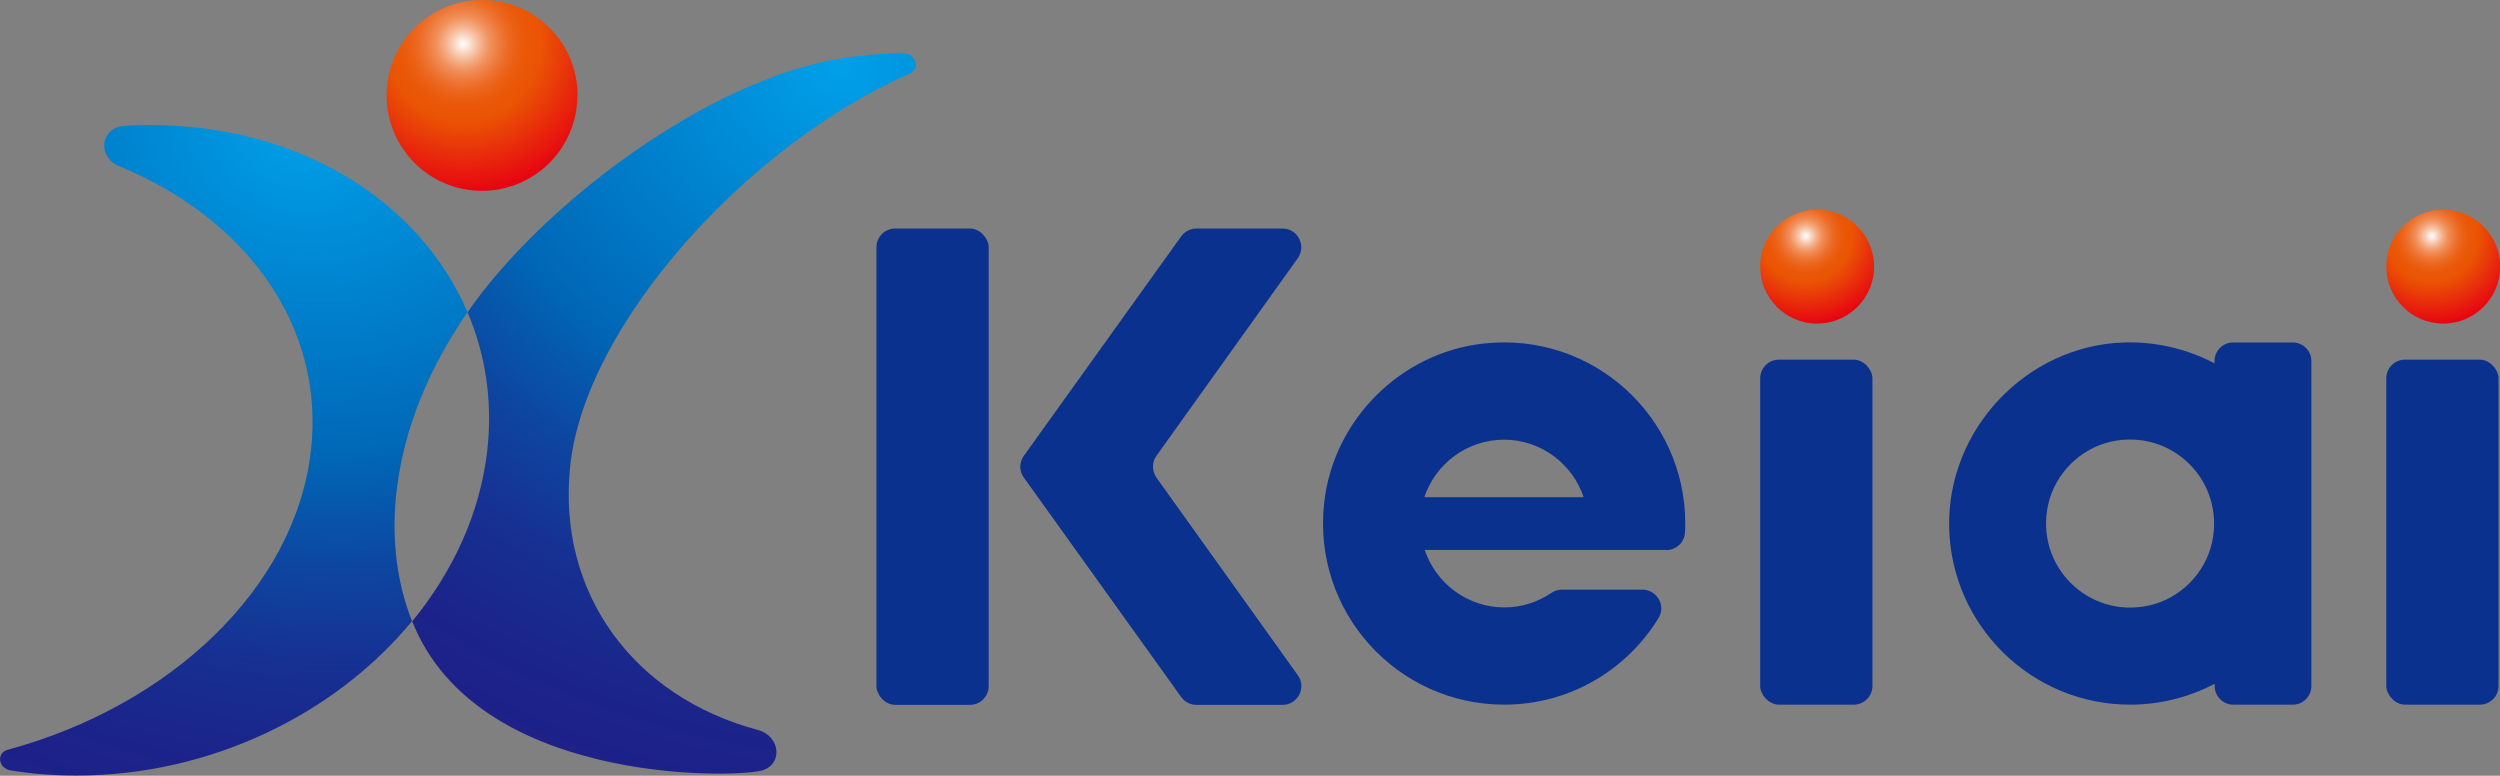 <?xml version="1.0" encoding="UTF-8"?><svg id="_レイヤー_2" xmlns="http://www.w3.org/2000/svg" xmlns:xlink="http://www.w3.org/1999/xlink" viewBox="0 0 136.52 42.36"><rect x="0" y="0" width="136.52" height="42.36" fill="#808080" stroke="none"/><defs><style>.cls-1{fill:url(#_新規グラデーションスウォッチ_17-3);}.cls-2{fill:url(#_名称未設定グラデーション_12-2);}.cls-3{fill:url(#_新規グラデーションスウォッチ_17-2);}.cls-4{fill:#0b318f;}.cls-5{fill:url(#_名称未設定グラデーション_12);}.cls-6{fill:url(#_新規グラデーションスウォッチ_17);}</style><radialGradient id="_新規グラデーションスウォッチ_17" cx="98.62" cy="12.89" fx="98.62" fy="12.89" r="4.96" gradientUnits="userSpaceOnUse"><stop offset="0" stop-color="#fff"/><stop offset=".03" stop-color="#fcebe1"/><stop offset=".08" stop-color="#f8c8ae"/><stop offset=".13" stop-color="#f4a980"/><stop offset=".18" stop-color="#f18f5a"/><stop offset=".24" stop-color="#ee7a3b"/><stop offset=".3" stop-color="#ec6922"/><stop offset=".36" stop-color="#eb5e11"/><stop offset=".42" stop-color="#ea5707"/><stop offset=".5" stop-color="#ea5504"/><stop offset="1" stop-color="#e60012"/></radialGradient><radialGradient id="_新規グラデーションスウォッチ_17-2" cx="132.8" fx="132.8" xlink:href="#_新規グラデーションスウォッチ_17"/><radialGradient id="_新規グラデーションスウォッチ_17-3" cx="25.3" cy="2.4" fx="25.3" fy="2.4" r="8.32" xlink:href="#_新規グラデーションスウォッチ_17"/><radialGradient id="_名称未設定グラデーション_12" cx="17.87" cy="4.72" fx="17.87" fy="4.72" r="43.97" gradientTransform="translate(-1.76 2.57) scale(1 .9) skewX(4.5)" gradientUnits="userSpaceOnUse"><stop offset="0" stop-color="#00a0e9"/><stop offset=".45" stop-color="#0068b7"/><stop offset=".47" stop-color="#0164b4"/><stop offset=".61" stop-color="#0d46a1"/><stop offset=".74" stop-color="#163193"/><stop offset=".88" stop-color="#1b248a"/><stop offset="1" stop-color="#1d2088"/></radialGradient><radialGradient id="_名称未設定グラデーション_12-2" cx="47.56" cy="1.21" fx="47.56" fy="1.21" r="46.19" xlink:href="#_名称未設定グラデーション_12"/></defs><g id="_レイヤー_2-2"><g><g><rect class="cls-4" x="47.86" y="12.48" width="6.13" height="26.01" rx="1.02" ry="1.02"/><path class="cls-4" d="M70.04,12.48h-4.71c-.33,0-.64,.16-.83,.43l-8.59,11.98c-.26,.36-.26,.84,0,1.19l8.59,11.98c.19,.27,.5,.43,.83,.43h4.71c.83,0,1.32-.94,.83-1.62l-7.72-10.79c-.25-.36-.25-.84,0-1.19l7.72-10.79c.48-.68,0-1.62-.83-1.62Z"/><rect class="cls-4" x="96.12" y="19.64" width="6.13" height="18.84" rx="1.02" ry="1.02"/><rect class="cls-4" x="130.31" y="19.64" width="6.13" height="18.84" rx="1.02" ry="1.02"/><path class="cls-4" d="M121.95,18.7c-.57,0-1.02,.46-1.02,1.02v.12c-1.47-.77-3.15-1.19-4.93-1.14-5.35,.17-9.68,4.76-9.56,10.11,.12,5.36,4.5,9.67,9.89,9.67,1.66,0,3.23-.42,4.61-1.14v.12c0,.57,.46,1.02,1.02,1.02h3.24c.57,0,1.02-.46,1.02-1.02V19.72c0-.57-.46-1.02-1.02-1.02h-3.24Zm-4.58,14.36c-3.34,.75-6.27-2.18-5.52-5.52,.38-1.68,1.74-3.04,3.42-3.42,3.34-.75,6.27,2.18,5.52,5.52-.38,1.68-1.73,3.04-3.42,3.42Z"/><path class="cls-4" d="M90.99,30.04c.53,0,.99-.41,1.02-.94,.01-.17,.02-.34,.02-.51,0-5.83-5.05-10.49-11.02-9.83-4.53,.5-8.2,4.17-8.7,8.7-.66,5.97,4,11.02,9.83,11.02,3.57,0,6.69-1.89,8.43-4.73,.42-.68-.09-1.55-.88-1.55h-4.4c-.21,0-.42,.07-.59,.19-.73,.49-1.61,.78-2.55,.78-2.02,0-3.74-1.32-4.35-3.14h13.21Zm-13.21-2.89c.61-1.82,2.33-3.14,4.35-3.14s3.74,1.32,4.35,3.14h-8.7Z"/><circle class="cls-6" cx="99.23" cy="14.56" r="3.11"/><circle class="cls-3" cx="133.42" cy="14.56" r="3.11"/></g><g><path class="cls-1" d="M31.53,5.21c0,2.88-2.33,5.21-5.21,5.21s-5.21-2.33-5.21-5.21S23.45,0,26.33,0s5.21,2.33,5.21,5.21Z"/><path class="cls-5" d="M21.64,26.96c.37-3.45,1.77-6.85,3.89-9.91-2.58-6.04-9.15-10.22-17.33-10.22-.46,0-.93,.01-1.39,.04-1.32,.08-1.54,1.7-.29,2.21,6.92,2.85,11.23,8.72,10.46,15.51-.85,7.55-7.72,13.96-16.55,16.35-.64,.17-.53,1.02,.15,1.13,1.16,.19,2.36,.28,3.6,.28,7.34,0,14.15-3.37,18.32-8.43-.81-2.05-1.13-4.4-.86-6.97Z"/><path class="cls-2" d="M31.14,25.43c.83-7.8,9.81-17.6,18.54-21.41,.61-.27,.32-1.11-.38-1.11-1.09,0-2.21,.1-3.37,.28-7.32,1.18-16.31,7.97-20.4,13.86,.98,2.29,1.38,4.84,1.08,7.54-.39,3.43-1.87,6.62-4.1,9.34,3.51,8.86,17.34,8.56,19.03,8.16,1.23-.29,1.11-1.89-.16-2.23-6.77-1.81-10.98-7.46-10.24-14.43Z"/></g></g></g></svg>
